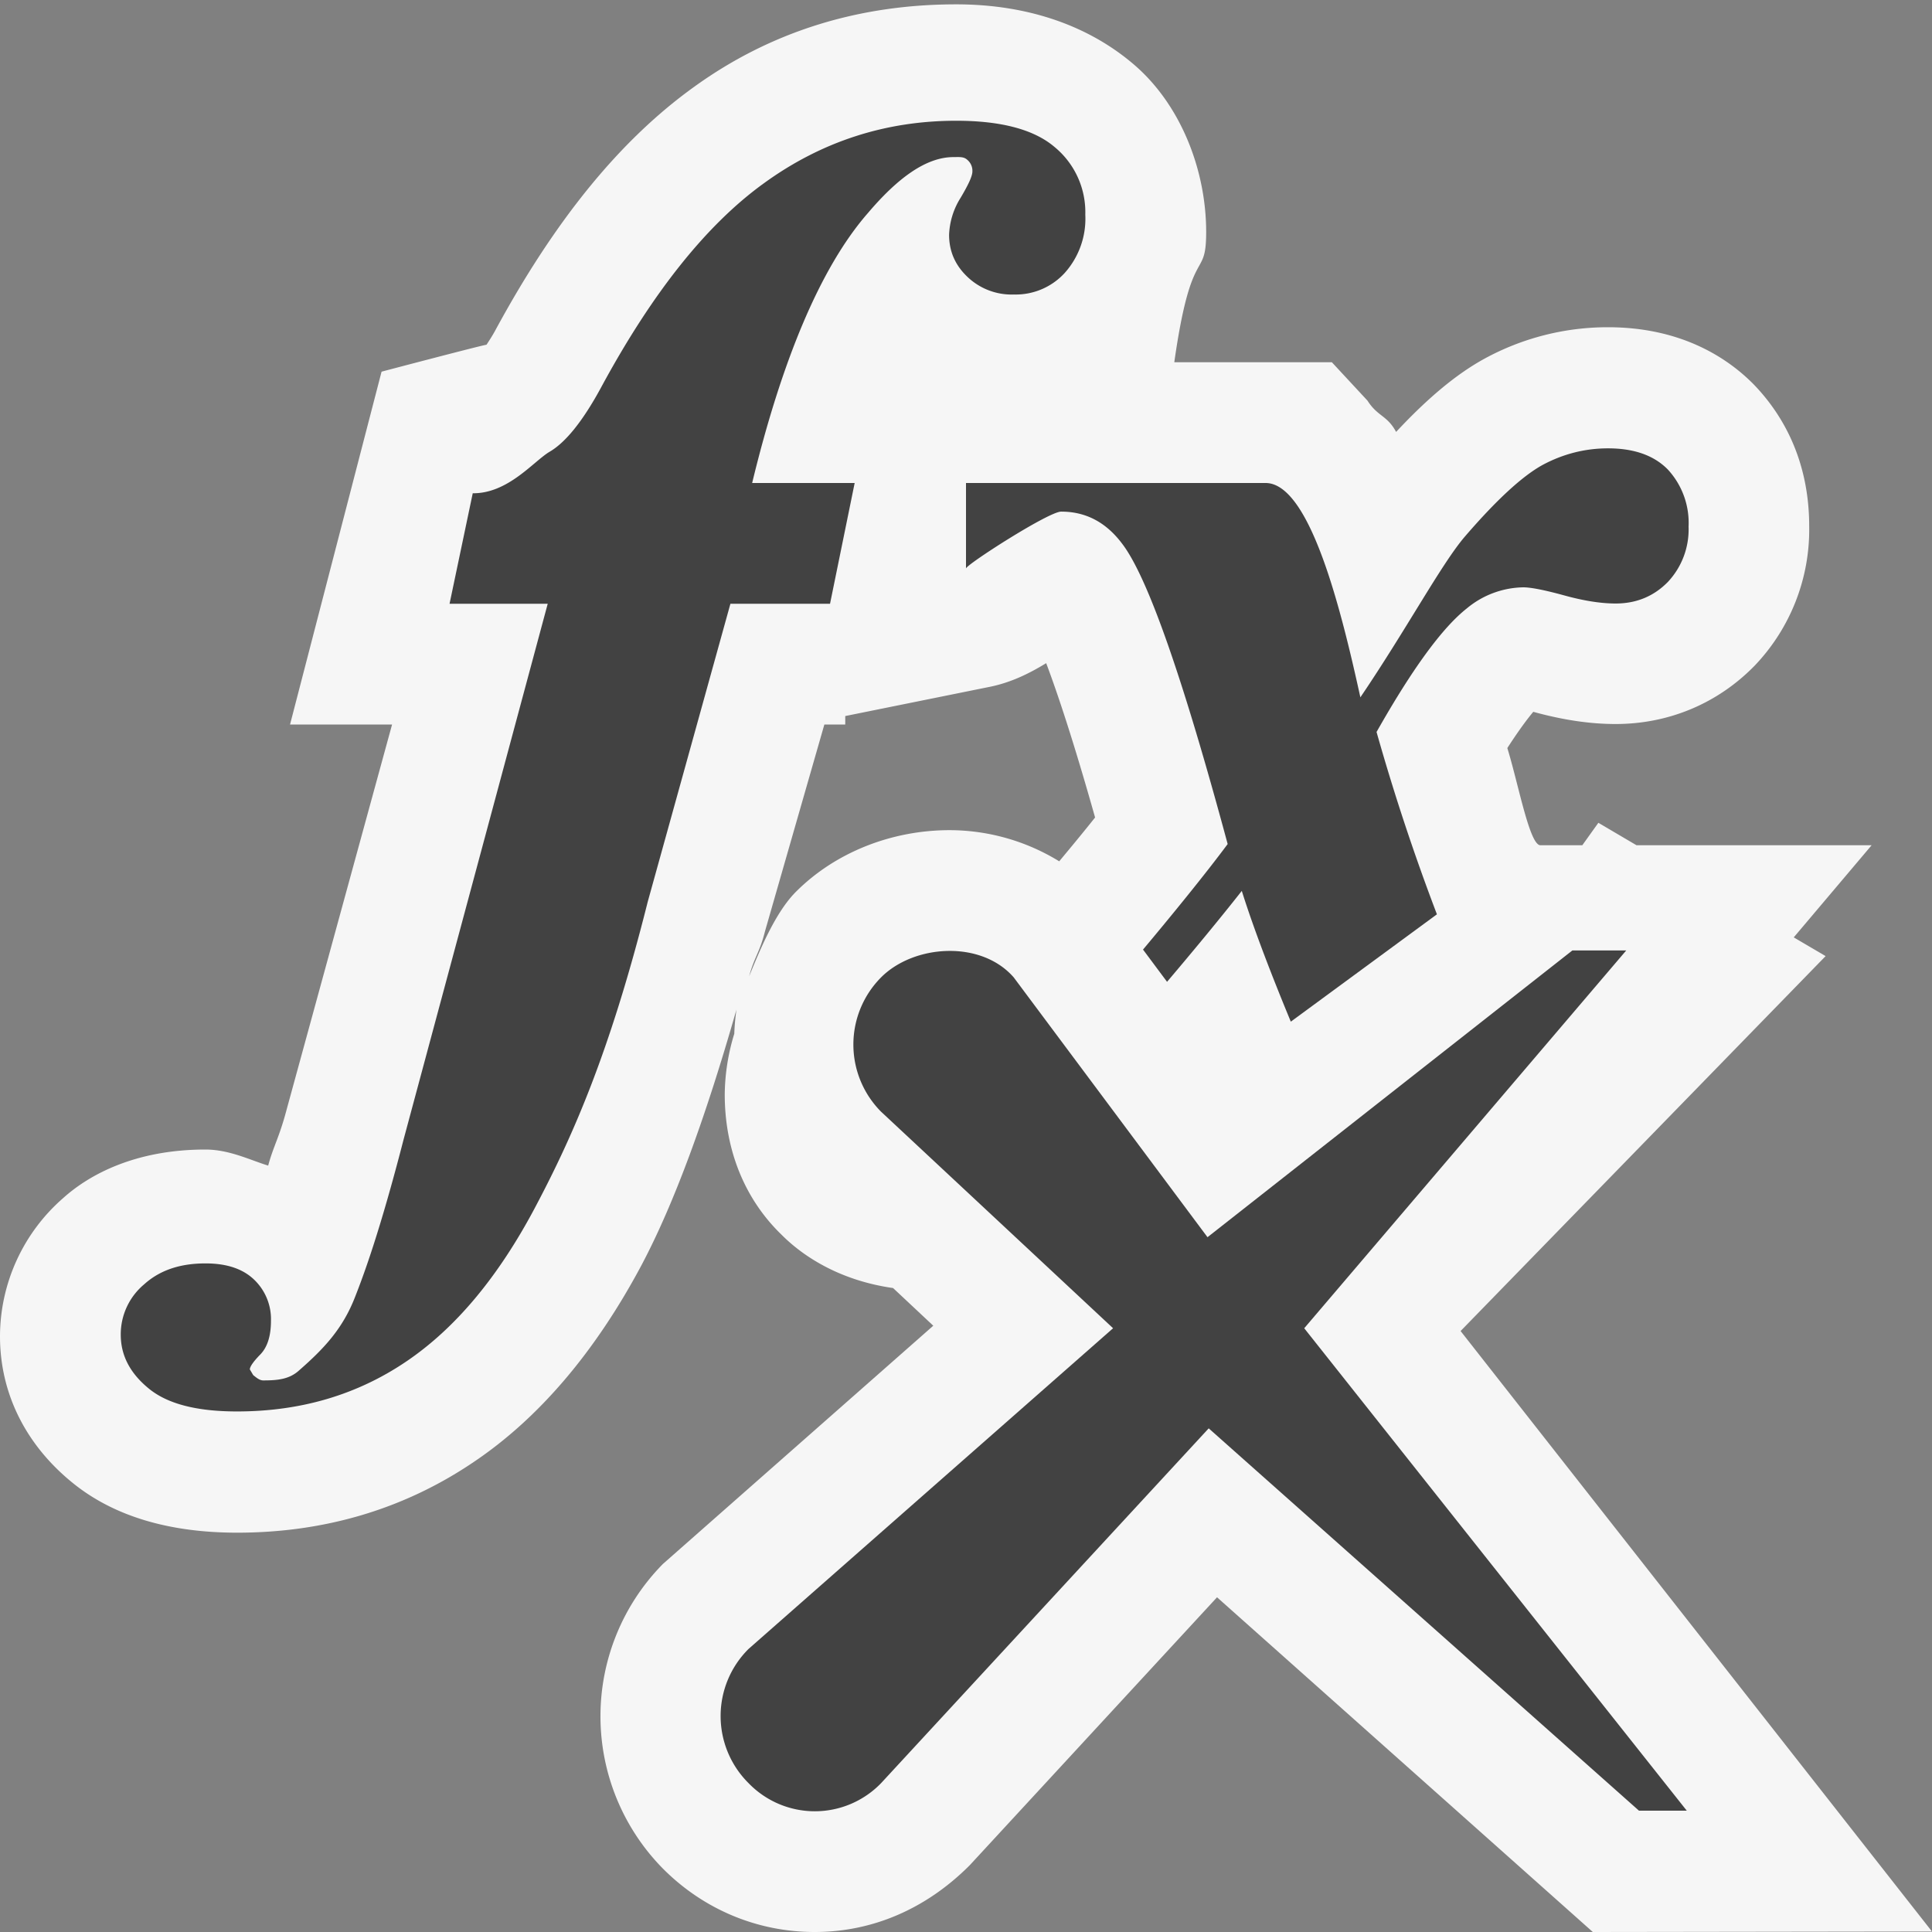 <svg xmlns="http://www.w3.org/2000/svg" viewBox="0 0 16 16"><rect x="0" y="0" width="16" height="16" fill="#808080" stroke="none"/><style>.st0{opacity:0}.st0,.st1{fill:#f6f6f6}.st2{fill:#424242}</style><g id="outline"><path class="st0" d="M0 0h16v16H0z"/><path class="st1" d="M12.096 11.023l3.023-3.105-.264-.155L15.5 7h-1.947l-.316-.186-.133.186h-.347c-.09 0-.182-.508-.274-.805.097-.15.168-.244.215-.3.247.068.471.101.682.101.439 0 .846-.17 1.152-.484a1.63 1.63 0 0 0 .451-1.153c0-.58-.247-.956-.46-1.176-.213-.216-.596-.473-1.207-.473a2.13 2.13 0 0 0-1.023.261c-.228.125-.464.32-.731.606-.074-.138-.153-.127-.237-.259L11.03 3H9.725c.142-1 .264-.668.264-1.078 0-.523-.217-1.066-.606-1.394C9.027.226 8.535.036 7.919.036c-.797 0-1.529.219-2.173.685-.606.436-1.147 1.094-1.649 2.024-.027.048-.049.081-.068.11-.027.001-.869.223-.869.223L2.402 6h.845l-.873 3.188c-.061.232-.111.307-.153.465-.148-.045-.321-.133-.52-.133-.581 0-.963.208-1.179.403A1.522 1.522 0 0 0 0 11.067c0 .475.215.9.601 1.213.338.275.797.413 1.363.413.726 0 1.385-.197 1.957-.584.541-.363 1.009-.913 1.393-1.634.266-.503.525-1.204.785-2.114a1.88 1.88 0 0 0-.018.2 1.757 1.757 0 0 0-.079.502c0 .463.167.869.47 1.162.179.18.482.379.924.442l.333.312-2.239 1.973a1.797 1.797 0 0 0-.001 2.522c.337.339.783.526 1.258.526.474 0 .92-.188 1.284-.553l2.048-2.219L13.191 16 16 15.996l-3.904-4.973zM6.335 7.714L6.827 6H7v-.07l1.197-.242c.167-.034.315-.103.467-.196.094.249.227.647.405 1.278-.1.126-.203.25-.297.363a1.74 1.74 0 0 0-.907-.258c-.487 0-.953.188-1.275.512-.171.172-.299.486-.386.698.044-.162.087-.196.131-.371z"/></g><g id="icon_x5F_bg"><path class="st2" d="M6.049 5h.825l.204-1h-.849c.242-1 .561-1.781.959-2.236.241-.284.478-.463.708-.463.047 0 .085-.005.114.022a.118.118 0 0 1 .043.096c0 .039-.032.108-.097.218a.615.615 0 0 0-.096.307c0 .137.05.252.152.349a.53.53 0 0 0 .385.146.55.55 0 0 0 .42-.178.673.673 0 0 0 .171-.483.699.699 0 0 0-.255-.561C8.564 1.073 8.292 1 7.919 1c-.585 0-1.115.172-1.589.515-.477.343-.929.909-1.356 1.701-.149.273-.29.448-.422.525-.132.078-.344.347-.637.344L3.723 5h.813L3.342 9.438c-.198.768-.332 1.126-.402 1.304-.102.262-.256.426-.463.607-.081.074-.179.083-.297.083-.031 0-.058-.024-.083-.044l-.028-.047c0-.022.028-.064.087-.124.059-.061.088-.154.088-.279a.452.452 0 0 0-.14-.341c-.094-.09-.228-.134-.402-.134-.212 0-.38.057-.509.174a.54.54 0 0 0-.193.416c0 .172.077.32.233.447.155.127.398.189.73.189.526 0 .992-.137 1.399-.412.408-.275.762-.699 1.066-1.271.303-.572.616-1.263.936-2.537L6.049 5zM8 4.708c0-.031.684-.471.788-.471.203 0 .37.087.503.263.211.272.502 1.103.876 2.49-.19.256-.483.614-.701.874l.199.267c.218-.257.438-.523.619-.753.104.332.265.743.406 1.083l1.21-.889a17.944 17.944 0 0 1-.5-1.51c.295-.522.544-.863.747-1.023a.749.749 0 0 1 .468-.175c.063 0 .175.022.336.066.162.045.306.068.429.068.172 0 .316-.06.432-.178a.635.635 0 0 0 .172-.459.651.651 0 0 0-.172-.473c-.115-.117-.28-.175-.495-.175-.19 0-.371.046-.541.137-.168.092-.383.29-.644.593-.194.226-.483.767-.866 1.332C11.112 5.074 10.852 4 10.481 4H8v.708z"/><path class="st2" d="M10.801 11l2.667-3.129h-.446L10 10.246 8.395 8.094c-.273-.312-.828-.271-1.098 0a.789.789 0 0 0 0 1.113L9.218 11l-3.019 2.656a.783.783 0 0 0 0 1.111.763.763 0 0 0 1.098 0l2.713-2.938 3.563 3.166h.396L10.801 11z"/></g></svg>